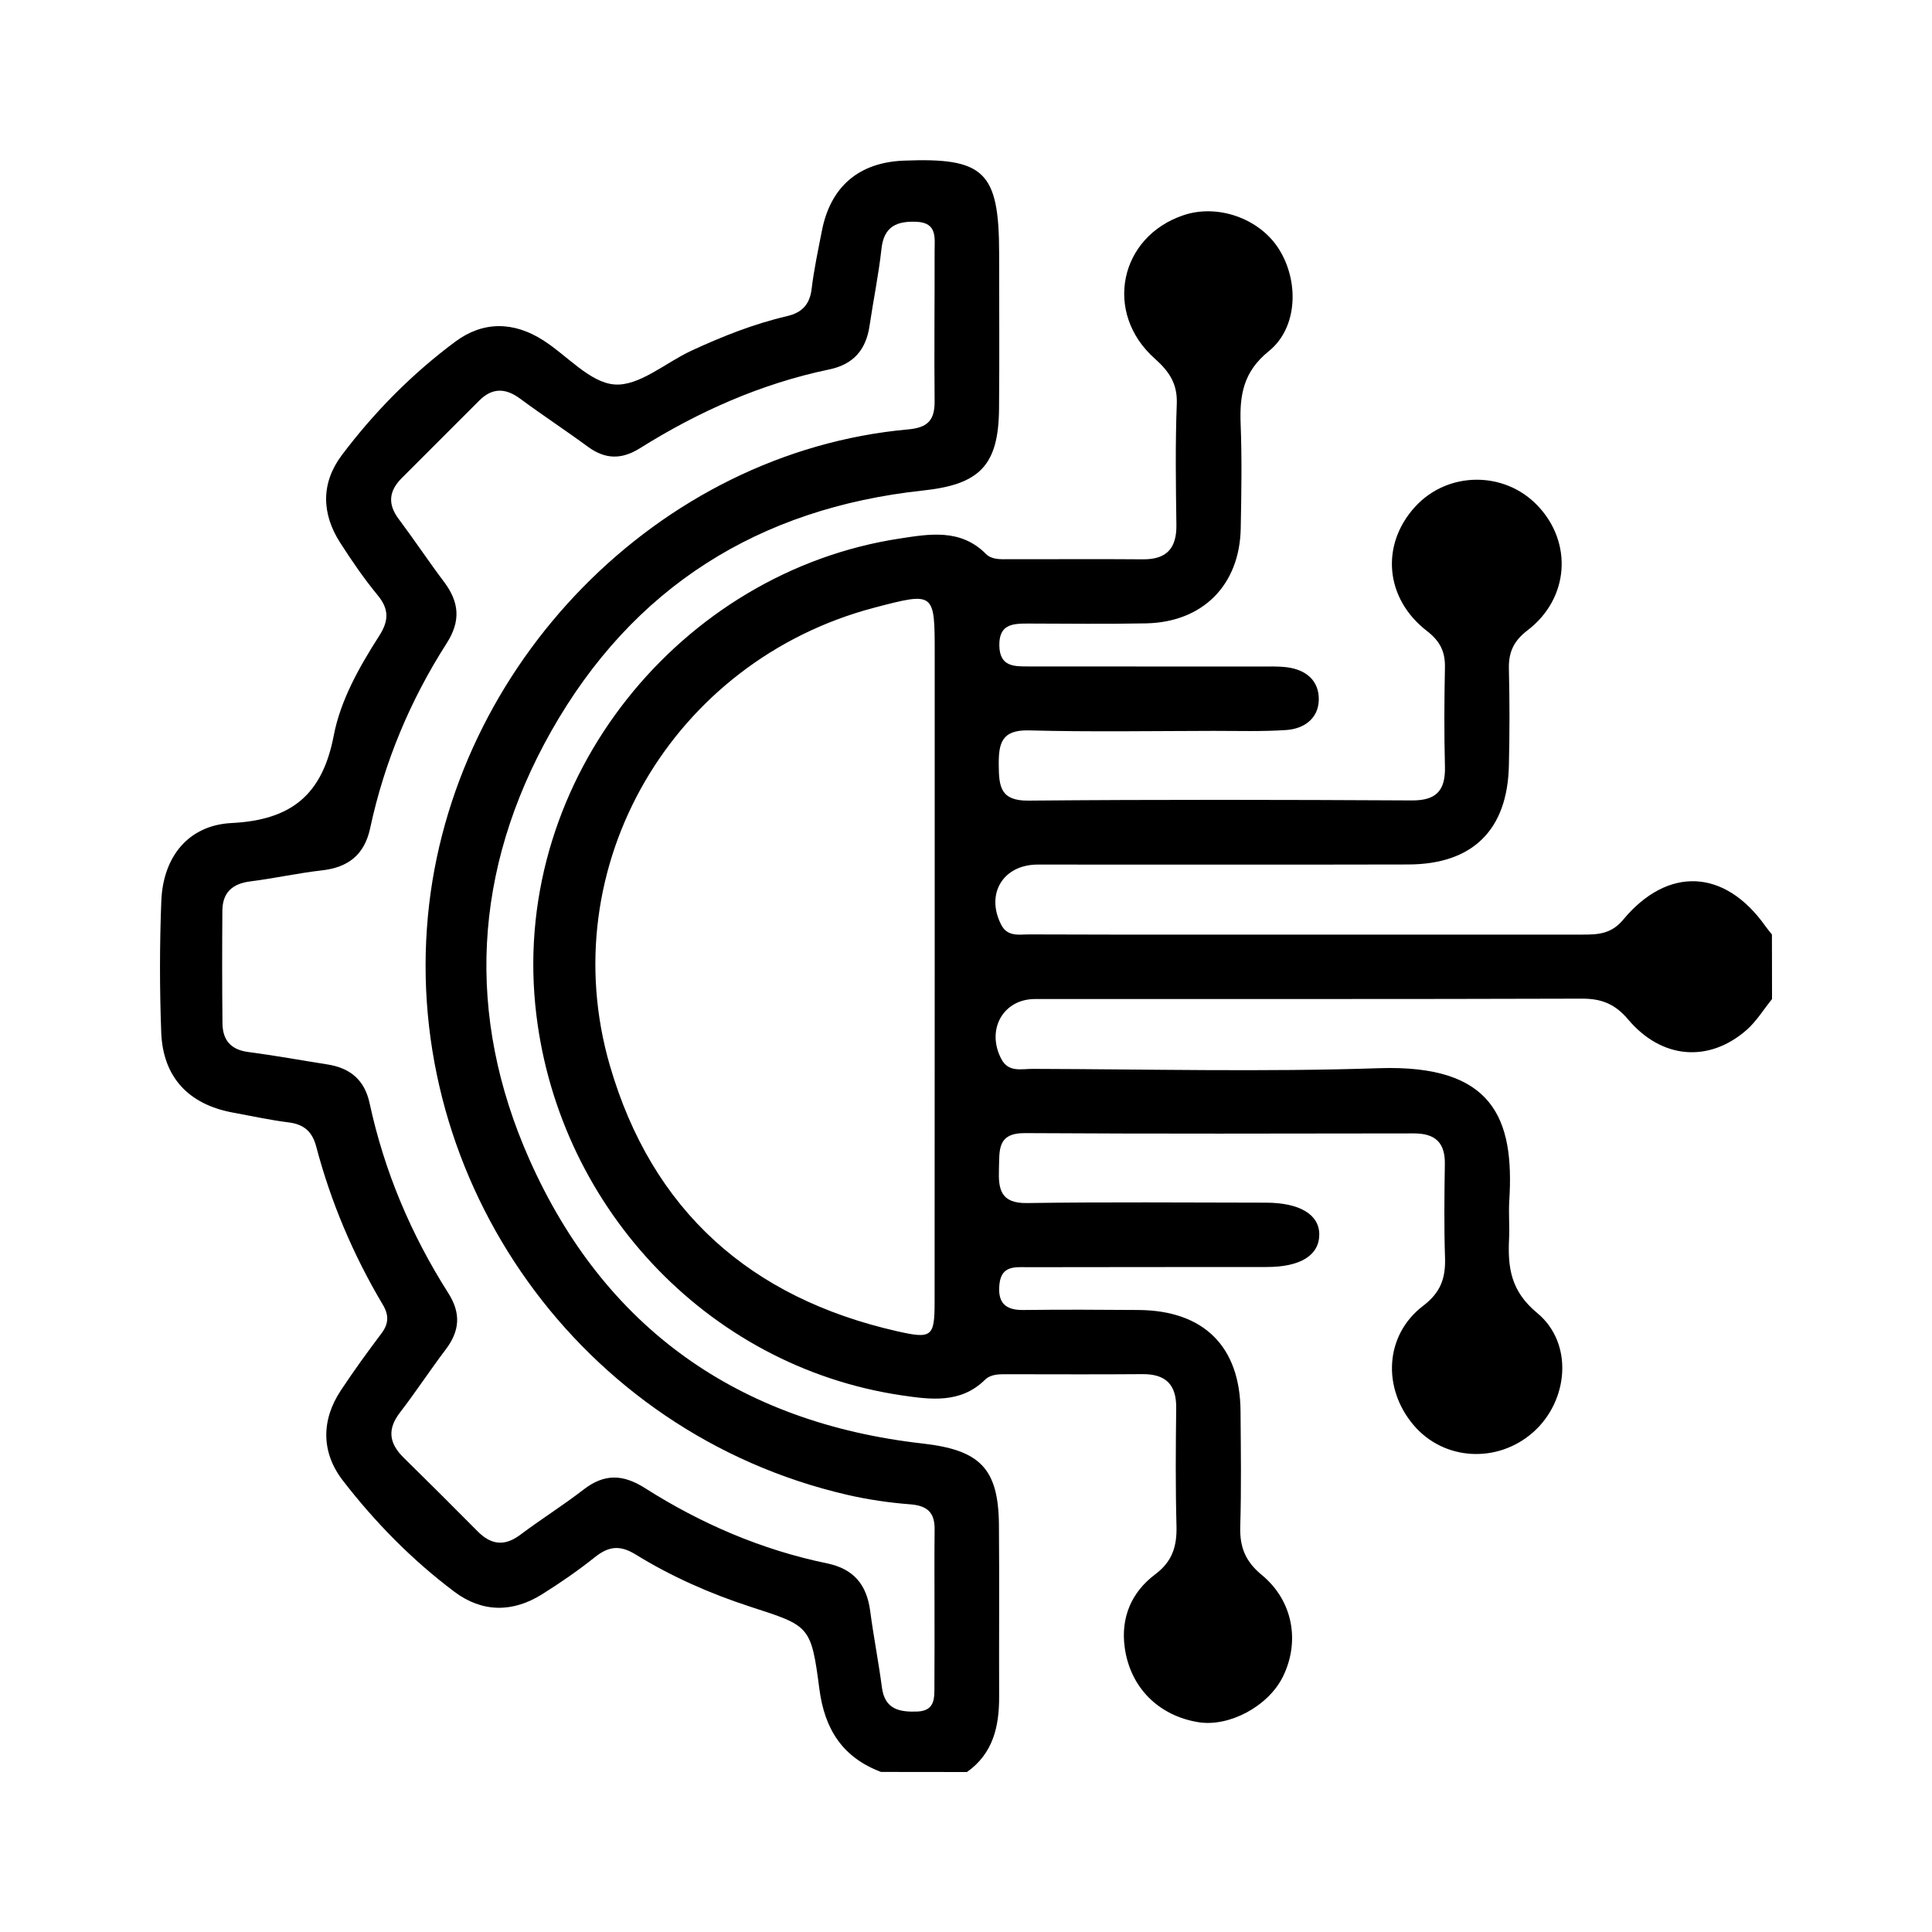 <svg xmlns="http://www.w3.org/2000/svg" xmlns:xlink="http://www.w3.org/1999/xlink" id="Layer_1" x="0px" y="0px" viewBox="0 0 200 200" style="enable-background:new 0 0 200 200;" xml:space="preserve"><g>	<path d="M183.44,103.42c-0.87,1.08-1.61,2.3-2.63,3.2c-3.9,3.41-8.79,3.03-12.26-1.08c-1.34-1.59-2.73-2.16-4.75-2.16  c-18.89,0.06-37.78,0.03-56.66,0.04c-3.32,0-5.09,3.21-3.46,6.25c0.74,1.37,2.09,0.97,3.23,0.98c11.94,0.03,23.9,0.33,35.83-0.07  c11.85-0.4,14.04,5.22,13.5,13.72c-0.08,1.29,0.04,2.59-0.02,3.89c-0.15,3.01,0.16,5.46,2.91,7.73c3.78,3.13,3.25,9.07-0.39,12.32  c-3.71,3.3-9.29,2.98-12.42-0.73c-3.25-3.85-2.96-9.31,1-12.33c1.81-1.38,2.33-2.85,2.27-4.94c-0.11-3.24-0.07-6.48-0.02-9.72  c0.04-2.23-0.99-3.19-3.19-3.19c-13.43,0.02-26.85,0.05-40.28-0.03c-2.92-0.02-2.62,1.83-2.69,3.72c-0.07,2.09,0.17,3.56,2.9,3.52  c8.24-0.12,16.48-0.05,24.72-0.04c3.5,0,5.53,1.22,5.54,3.27c0.01,2.16-1.92,3.39-5.43,3.39c-8.24,0.01-16.48,0-24.72,0.02  c-1.27,0-2.72-0.21-2.95,1.69c-0.22,1.86,0.48,2.77,2.45,2.74c3.98-0.05,7.96-0.03,11.94,0c6.76,0.05,10.52,3.78,10.56,10.49  c0.03,3.98,0.09,7.97-0.03,11.94c-0.06,2.11,0.52,3.59,2.23,5c3.25,2.68,3.97,6.92,2.18,10.54c-1.51,3.05-5.55,5.22-8.75,4.7  c-4.12-0.67-7.05-3.59-7.62-7.73c-0.43-3.11,0.71-5.74,3.15-7.57c1.79-1.34,2.26-2.91,2.21-5c-0.11-4.07-0.08-8.15-0.03-12.22  c0.03-2.47-1.12-3.54-3.54-3.51c-4.63,0.04-9.26,0.01-13.89,0.01c-0.84,0-1.74-0.04-2.37,0.58c-2.54,2.49-5.67,2.04-8.66,1.6  c-20.27-3.02-35.88-19.91-37.89-40.42C53.11,80.48,70.5,59.2,93.13,55.75c3.06-0.47,6.3-1.05,8.92,1.58  c0.62,0.63,1.54,0.56,2.38,0.56c4.63,0.01,9.26-0.03,13.89,0.01c2.48,0.02,3.5-1.17,3.46-3.59c-0.06-4.17-0.12-8.34,0.04-12.5  c0.08-2.09-0.78-3.35-2.28-4.69c-5.32-4.73-3.67-12.63,3-14.85c3.5-1.17,7.76,0.32,9.78,3.4c2.18,3.34,2.06,8.24-0.97,10.68  c-2.64,2.13-3.03,4.53-2.92,7.51c0.14,3.61,0.08,7.22,0.01,10.83c-0.11,5.88-3.93,9.72-9.8,9.84c-4.07,0.08-8.15,0.03-12.22,0.02  c-1.59,0-3,0.06-2.97,2.26c0.03,2.23,1.54,2.18,3.07,2.18c7.96,0,15.93,0,23.89,0.01c0.93,0,1.86-0.04,2.77,0.07  c1.99,0.24,3.39,1.37,3.34,3.4c-0.05,1.92-1.53,2.97-3.35,3.1c-2.49,0.17-5,0.09-7.5,0.09c-6.39,0.01-12.78,0.12-19.16-0.05  c-2.85-0.07-3.14,1.36-3.12,3.61c0.02,2.19,0.17,3.69,3.07,3.66c13.24-0.12,26.48-0.09,39.72-0.02c2.56,0.01,3.46-1.08,3.4-3.51  c-0.09-3.42-0.07-6.85,0-10.28c0.03-1.62-0.52-2.71-1.85-3.74c-4.38-3.37-4.84-8.96-1.21-12.9c3.36-3.65,9.2-3.7,12.64-0.1  c3.67,3.83,3.29,9.62-1.03,12.92c-1.43,1.09-1.97,2.26-1.93,3.98c0.08,3.33,0.08,6.67,0,10c-0.14,6.69-3.75,10.25-10.44,10.26  c-12.78,0.03-25.55,0.01-38.33,0.01c-3.6,0-5.43,3.04-3.78,6.24c0.66,1.28,1.89,0.98,2.95,0.99c6.11,0.03,12.22,0.02,18.33,0.02  c12.96,0,25.92,0,38.89,0c1.59,0,2.97-0.06,4.19-1.52c4.65-5.6,10.55-5.28,14.74,0.64c0.21,0.3,0.46,0.58,0.68,0.87  C183.44,98.97,183.44,101.2,183.44,103.42z M96.76,100.13c0-10.82,0-21.65,0-32.47c0-6.39,0-6.39-6.23-4.76  c-20.94,5.5-33.37,26.8-27.4,47.39c4.36,15.03,14.53,24.07,29.74,27.52c3.57,0.81,3.88,0.6,3.88-3  C96.76,123.26,96.76,111.7,96.76,100.13z"></path>	<path d="M91.2,183.43c-3.97-1.5-5.84-4.41-6.38-8.6c-0.86-6.59-1.02-6.51-7.17-8.51c-4.14-1.35-8.14-3.11-11.85-5.4  c-1.64-1.01-2.8-0.85-4.22,0.28c-1.73,1.38-3.57,2.65-5.45,3.83c-3.05,1.92-6.21,1.91-9.09-0.25c-4.38-3.29-8.22-7.2-11.56-11.53  c-2.24-2.91-2.23-6.25-0.2-9.31c1.33-2.01,2.74-3.96,4.19-5.88c0.78-1.03,0.81-1.92,0.14-3.03c-3.04-5.12-5.35-10.56-6.87-16.32  c-0.41-1.56-1.26-2.32-2.86-2.52c-1.92-0.24-3.83-0.66-5.74-1.01c-4.61-0.84-7.28-3.66-7.45-8.32c-0.17-4.53-0.17-9.07,0.01-13.6  c0.18-4.54,2.77-7.83,7.27-8.06c6.19-0.31,9.4-2.91,10.58-9.06c0.7-3.66,2.65-7.11,4.7-10.31c1-1.56,1.05-2.76-0.16-4.22  c-1.41-1.71-2.67-3.55-3.87-5.42c-1.95-3.03-2-6.2,0.17-9.08c3.35-4.45,7.26-8.41,11.74-11.74c2.89-2.15,6.05-2.09,9.09-0.15  c2.49,1.58,4.84,4.39,7.4,4.58c2.55,0.19,5.27-2.25,7.94-3.49c3.2-1.48,6.46-2.78,9.9-3.58c1.55-0.36,2.36-1.19,2.56-2.82  c0.24-2.02,0.67-4.01,1.06-6.01c0.89-4.58,3.82-7.08,8.46-7.27c8.36-0.34,9.88,1.13,9.89,9.58c0,5.37,0.04,10.74-0.01,16.11  c-0.05,5.94-2.08,7.84-7.89,8.46c-16.97,1.83-30.03,9.99-38.47,24.92c-8.09,14.32-8.89,29.39-2.26,44.32  c7.76,17.47,21.65,27.25,40.69,29.41c5.9,0.67,7.87,2.51,7.92,8.43c0.05,5.92,0,11.85,0.02,17.77c0.01,3.09-0.62,5.89-3.33,7.81  C97.13,183.43,94.17,183.43,91.2,183.43z M96.74,166.64c0-2.78-0.02-5.55,0.01-8.33c0.02-1.73-0.76-2.44-2.49-2.58  c-2.2-0.17-4.42-0.49-6.57-0.99c-27.68-6.4-45.98-32.49-43.39-59.94c2.45-25.95,23.82-48.01,49.72-50.35  c2.03-0.18,2.75-0.97,2.73-2.92c-0.05-5.18,0.01-10.37,0-15.55c0-1.34,0.29-2.93-1.87-3.02c-2.03-0.09-3.38,0.47-3.63,2.79  c-0.29,2.66-0.84,5.3-1.23,7.95c-0.36,2.48-1.64,4.01-4.16,4.54c-7.06,1.47-13.55,4.36-19.63,8.17c-1.91,1.19-3.59,1.14-5.38-0.17  c-2.31-1.7-4.71-3.27-7.02-4.98c-1.51-1.11-2.88-1.13-4.21,0.2c-2.69,2.68-5.37,5.36-8.05,8.05c-1.3,1.31-1.46,2.66-0.31,4.2  c1.61,2.15,3.1,4.39,4.71,6.53c1.57,2.09,1.75,4.04,0.27,6.35c-3.77,5.89-6.45,12.28-7.92,19.14c-0.59,2.75-2.26,4.06-4.99,4.37  c-2.48,0.28-4.93,0.83-7.4,1.14c-1.87,0.23-2.9,1.15-2.91,3.04c-0.03,3.89-0.03,7.77,0.01,11.66c0.02,1.71,0.84,2.72,2.65,2.96  c2.75,0.36,5.48,0.86,8.22,1.29c2.35,0.37,3.84,1.6,4.36,4.01c1.52,7.04,4.28,13.58,8.14,19.65c1.34,2.1,1.2,3.93-0.27,5.86  c-1.62,2.14-3.09,4.39-4.73,6.52c-1.33,1.73-1.12,3.18,0.37,4.65c2.58,2.53,5.13,5.08,7.67,7.64c1.39,1.4,2.78,1.59,4.42,0.36  c2.14-1.61,4.43-3.04,6.55-4.68c2.13-1.65,4.05-1.61,6.33-0.17c5.82,3.7,12.1,6.41,18.88,7.81c2.76,0.57,4.1,2.21,4.46,4.92  c0.35,2.66,0.87,5.29,1.22,7.95c0.3,2.23,1.79,2.53,3.62,2.47c1.96-0.06,1.8-1.5,1.81-2.79C96.75,171.82,96.74,169.23,96.74,166.64  z"></path></g></svg>
